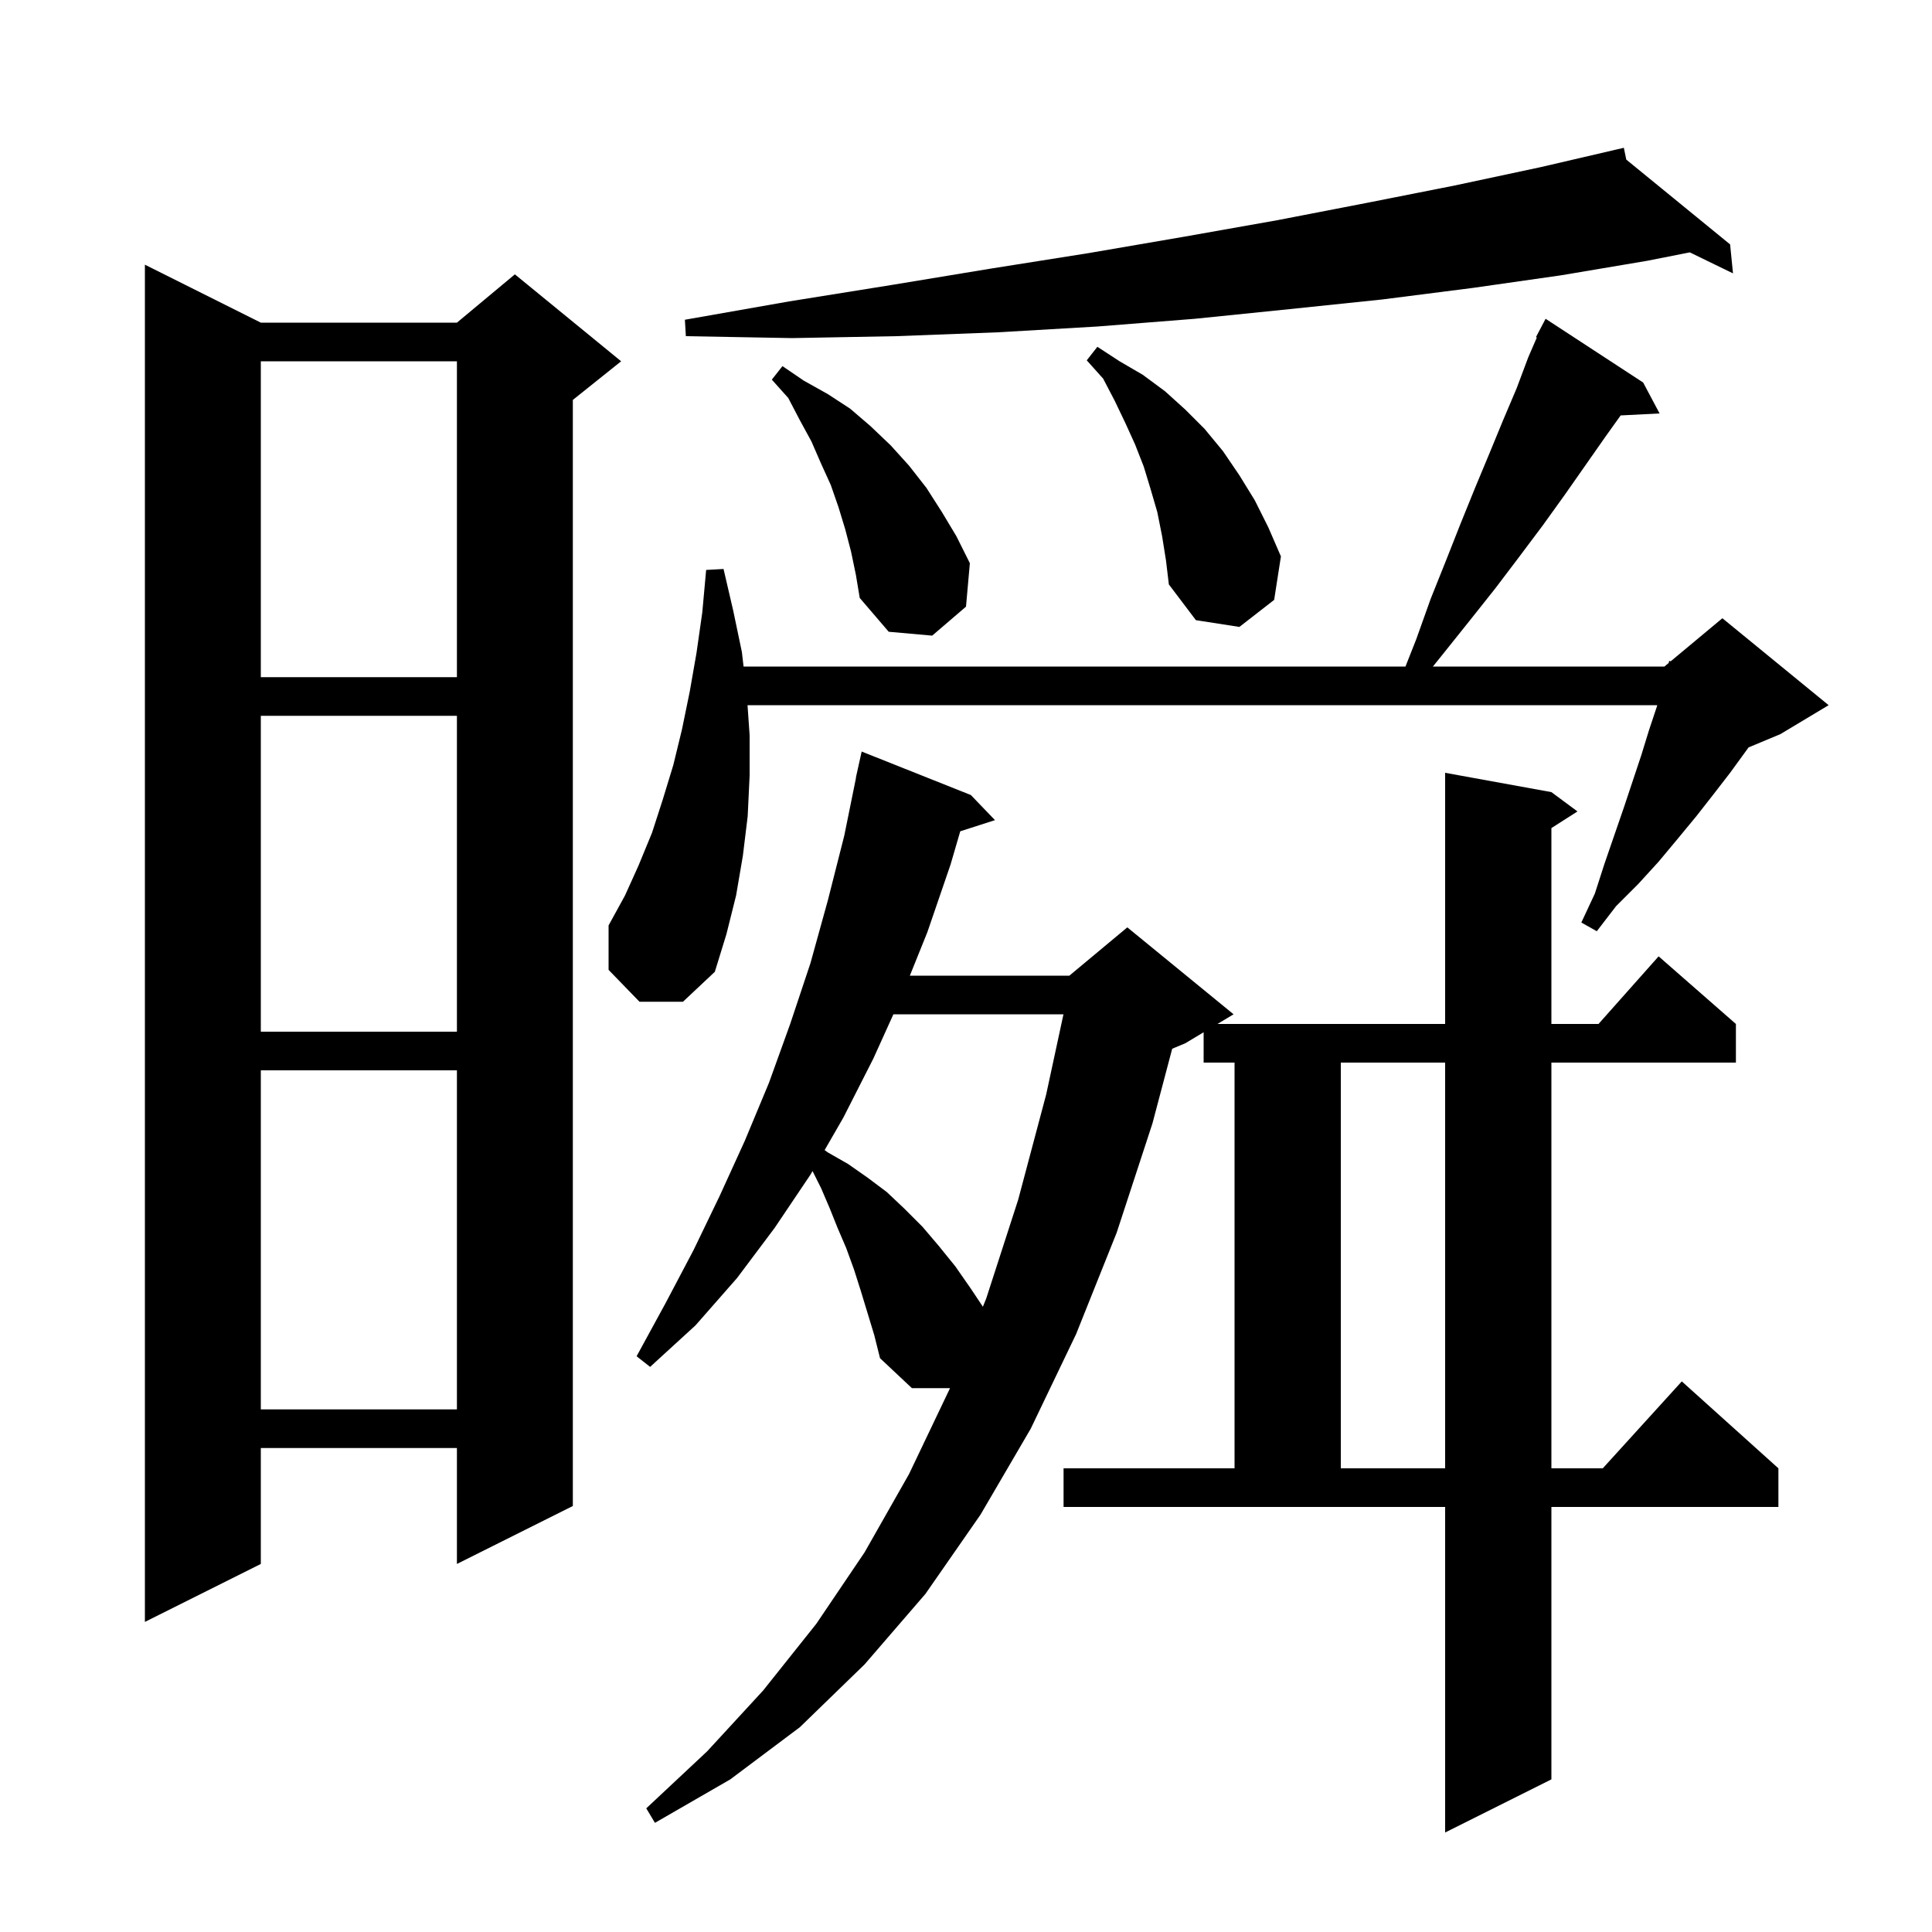 <svg xmlns="http://www.w3.org/2000/svg" xmlns:xlink="http://www.w3.org/1999/xlink" version="1.1" baseProfile="full" viewBox="0 0 200 200" width="200" height="200">
<g fill="black">
<path d="M 110.1 152.0 L 127.8 152.0 L 127.8 110.0 L 124.6 110.0 L 124.6 106.86 L 122.7 108.0 L 121.346 108.564 L 119.3 116.3 L 115.6 127.6 L 111.4 138.1 L 106.7 147.9 L 101.5 156.8 L 95.8 165.0 L 89.5 172.3 L 82.8 178.8 L 75.6 184.2 L 67.8 188.7 L 66.9 187.2 L 73.2 181.3 L 79.0 175.0 L 84.5 168.1 L 89.5 160.7 L 94.1 152.6 L 98.3 143.8 L 98.34 143.7 L 94.4 143.7 L 91.1 140.6 L 90.5 138.2 L 89.1 133.6 L 88.4 131.4 L 87.6 129.2 L 86.7 127.1 L 85.9 125.1 L 85.0 123.0 L 84.114 121.228 L 83.9 121.6 L 80.2 127.1 L 76.3 132.3 L 72.0 137.2 L 67.3 141.5 L 65.9 140.4 L 68.9 134.9 L 71.8 129.4 L 74.5 123.8 L 77.1 118.1 L 79.6 112.1 L 81.8 106.0 L 83.9 99.7 L 85.7 93.2 L 87.4 86.5 L 88.617 80.503 L 88.6 80.5 L 89.2 77.8 L 100.5 82.3 L 103.0 84.9 L 99.405 86.056 L 98.4 89.5 L 96.0 96.5 L 94.187 101.0 L 110.7 101.0 L 116.7 96.0 L 127.7 105.0 L 126.033 106.0 L 149.6 106.0 L 149.6 80.0 L 160.6 82.0 L 163.3 84.0 L 160.6 85.723 L 160.6 106.0 L 165.478 106.0 L 171.7 99.0 L 179.7 106.0 L 179.7 110.0 L 160.6 110.0 L 160.6 152.0 L 165.918 152.0 L 174.1 143.0 L 184.1 152.0 L 184.1 156.0 L 160.6 156.0 L 160.6 184.2 L 149.6 189.7 L 149.6 156.0 L 110.1 156.0 Z M 27.0 33.4 L 47.3 33.4 L 53.3 28.4 L 64.3 37.4 L 59.3 41.4 L 59.3 155.9 L 47.3 161.9 L 47.3 149.9 L 27.0 149.9 L 27.0 161.9 L 15.0 167.9 L 15.0 27.4 Z M 138.8 110.0 L 138.8 152.0 L 149.6 152.0 L 149.6 110.0 Z M 27.0 110.8 L 27.0 145.9 L 47.3 145.9 L 47.3 110.8 Z M 92.484 105.0 L 90.4 109.6 L 87.3 115.7 L 85.365 119.058 L 85.7 119.3 L 87.8 120.5 L 89.8 121.9 L 91.8 123.4 L 93.6 125.1 L 95.5 127.0 L 97.2 129.0 L 98.9 131.1 L 100.5 133.4 L 101.748 135.272 L 102.1 134.4 L 105.4 124.2 L 108.3 113.3 L 110.089 105.0 Z M 27.0 74.1 L 27.0 106.8 L 47.3 106.8 L 47.3 74.1 Z M 66.2 103.7 L 63.0 100.4 L 63.0 95.8 L 64.7 92.7 L 66.1 89.6 L 67.5 86.2 L 68.6 82.8 L 69.7 79.2 L 70.6 75.5 L 71.4 71.6 L 72.1 67.6 L 72.7 63.4 L 73.1 59.0 L 74.9 58.9 L 75.9 63.2 L 76.8 67.5 L 76.974 69.0 L 145.493 69.0 L 146.6 66.2 L 148.1 62.0 L 149.7 58.0 L 151.2 54.2 L 152.7 50.5 L 154.2 46.9 L 155.6 43.5 L 157.0 40.2 L 158.2 37.0 L 159.093 34.939 L 159.0 34.9 L 160.0 33.0 L 170.1 39.6 L 171.8 42.8 L 167.768 43.005 L 166.2 45.2 L 162.0 51.2 L 159.7 54.4 L 157.3 57.6 L 154.8 60.9 L 152.1 64.3 L 149.3 67.8 L 148.333 69.0 L 172.3 69.0 L 172.742 68.632 L 172.8 68.4 L 172.941 68.466 L 178.3 64.0 L 189.3 73.0 L 184.3 76.0 L 181.013 77.37 L 179.1 80.0 L 177.4 82.2 L 175.6 84.5 L 173.7 86.8 L 171.7 89.2 L 169.6 91.5 L 167.3 93.8 L 165.3 96.4 L 163.7 95.5 L 165.1 92.5 L 166.1 89.4 L 168.1 83.6 L 169.9 78.2 L 170.7 75.6 L 171.5 73.2 L 171.558 73.0 L 77.384 73.0 L 77.6 76.1 L 77.6 80.3 L 77.4 84.5 L 76.9 88.6 L 76.2 92.7 L 75.2 96.7 L 74.0 100.6 L 70.7 103.7 Z M 27.0 37.4 L 27.0 70.1 L 47.3 70.1 L 47.3 37.4 Z M 88.1 57.1 L 87.5 54.8 L 86.8 52.5 L 86.0 50.2 L 85.0 48.0 L 84.0 45.7 L 82.8 43.5 L 81.6 41.2 L 79.9 39.3 L 81.0 37.9 L 83.2 39.4 L 85.7 40.8 L 88.0 42.3 L 90.1 44.1 L 92.2 46.1 L 94.1 48.2 L 95.9 50.5 L 97.5 53.0 L 99.0 55.5 L 100.4 58.3 L 100.0 62.8 L 96.5 65.8 L 92.0 65.4 L 89.0 61.9 L 88.6 59.5 Z M 120.3 55.5 L 119.8 53.0 L 119.1 50.6 L 118.4 48.3 L 117.5 46.0 L 116.5 43.8 L 115.4 41.5 L 114.2 39.2 L 112.5 37.3 L 113.6 35.9 L 115.9 37.4 L 118.3 38.8 L 120.6 40.5 L 122.7 42.4 L 124.7 44.4 L 126.6 46.7 L 128.3 49.2 L 129.9 51.8 L 131.3 54.6 L 132.6 57.6 L 131.9 62.1 L 128.3 64.9 L 123.8 64.2 L 121.0 60.5 L 120.7 58.0 Z M 168.351 16.521 L 179.1 25.3 L 179.4 28.3 L 174.928 26.125 L 170.5 27.0 L 161.6 28.5 L 152.5 29.8 L 143.1 31.0 L 133.5 32.0 L 123.7 33.0 L 113.6 33.8 L 103.3 34.4 L 92.8 34.8 L 82.0 35.0 L 71.0 34.8 L 70.9 33.1 L 81.7 31.2 L 92.3 29.5 L 102.6 27.8 L 112.7 26.2 L 122.6 24.5 L 132.2 22.8 L 141.5 21.0 L 150.6 19.2 L 159.5 17.3 L 167.109 15.53 L 167.1 15.5 L 167.131 15.525 L 168.1 15.3 Z " />
</g>
</svg>
